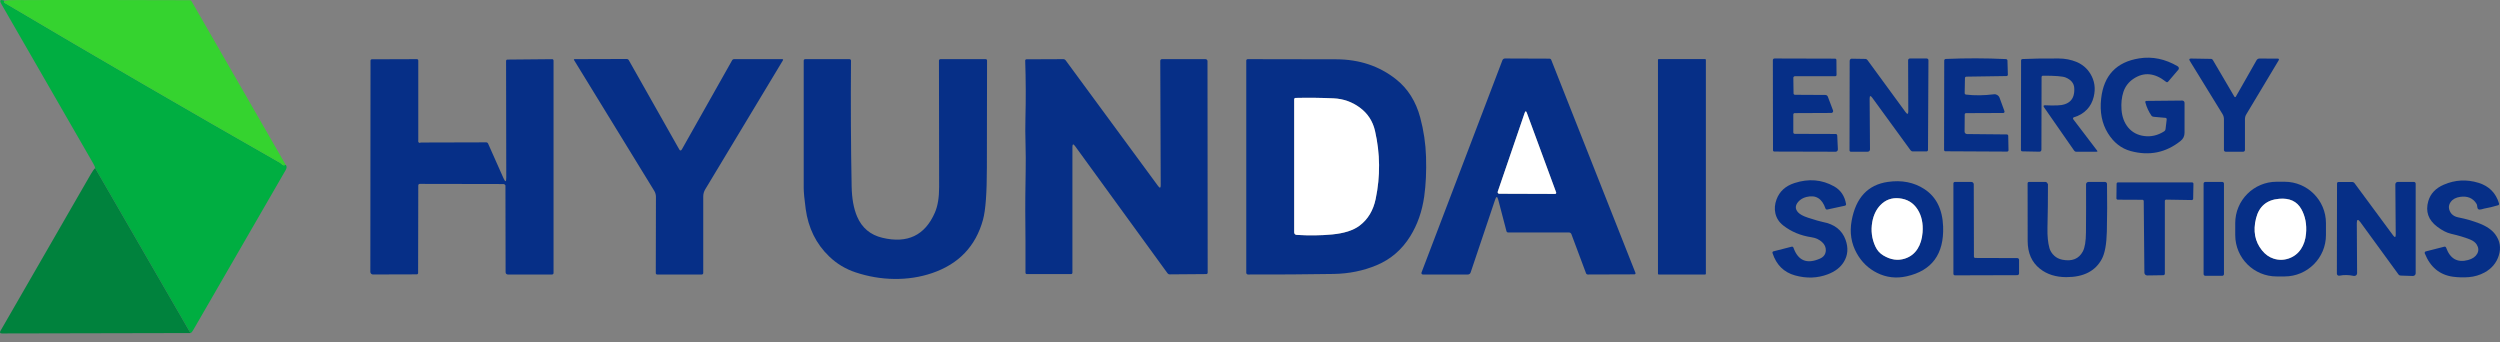 <?xml version="1.0" encoding="UTF-8"?>
<svg xmlns="http://www.w3.org/2000/svg" width="212" height="29" viewBox="0 0 212 29" fill="none">
  <rect x="0" y="0" width="212" height="29" fill="#808080" stroke="none"/>
  <g clip-path="url(#clip0_1032_22)">
    <path d="M0.392 0.068C0.319 0.142 0.325 0.206 0.412 0.258C8.163 4.846 15.951 9.369 23.778 13.826C23.784 13.83 23.84 13.879 23.945 13.97C24.02 14.035 24.114 14.035 24.223 13.97C24.334 14.082 24.334 14.233 24.223 14.425C21.606 18.953 18.989 23.481 16.372 28.011C16.292 28.151 16.218 28.227 16.149 28.242L8.067 14.258C8.067 14.182 8.016 14.053 7.909 13.868C5.305 9.36 2.706 4.85 0.114 0.338C-0.069 0.019 0.025 -0.07 0.392 0.068Z" fill="#00AE41"></path>
    <path d="M24.223 13.97C24.114 14.035 24.02 14.035 23.944 13.97C23.84 13.879 23.784 13.83 23.777 13.826C15.951 9.367 8.163 4.846 0.412 0.258C0.325 0.206 0.318 0.142 0.392 0.068C0.603 0.024 0.958 0.004 1.45 0.004C6.325 -0.005 11.203 -0.001 16.08 0.017C16.149 0.017 16.214 0.053 16.247 0.113L24.223 13.97Z" fill="#35D32F"></path>
    <path d="M183.639 9.995L182.632 9.904C182.55 9.895 182.485 9.866 182.454 9.823C182.209 9.472 182.031 9.088 181.922 8.672C181.908 8.623 181.937 8.574 181.984 8.561C181.991 8.561 181.997 8.558 182.004 8.558L185.058 8.527C185.162 8.527 185.247 8.612 185.249 8.719C185.249 8.719 185.249 8.719 185.249 8.721V11.255C185.249 11.541 185.138 11.772 184.915 11.95C183.666 12.95 182.254 13.236 180.683 12.81C179.884 12.594 179.24 12.088 178.748 11.293C178.24 10.472 178.051 9.492 178.178 8.356C178.398 6.389 179.476 5.253 181.414 4.948C182.521 4.774 183.606 4.999 184.666 5.621C184.759 5.676 184.797 5.792 184.746 5.879C184.741 5.888 184.735 5.897 184.728 5.906L183.846 6.937C183.808 6.982 183.732 6.982 183.675 6.935C182.724 6.178 181.808 6.091 180.928 6.674C180.503 6.957 180.214 7.336 180.06 7.81C179.915 8.26 179.864 8.757 179.904 9.302C179.951 9.913 180.14 10.418 180.472 10.817C180.808 11.215 181.251 11.454 181.804 11.532C182.405 11.618 182.98 11.485 183.528 11.133C183.588 11.093 183.628 11.031 183.637 10.959L183.735 10.135C183.744 10.066 183.706 10.004 183.646 9.995C183.643 9.995 183.641 9.995 183.639 9.995Z" fill="#062F87"></path>
    <path d="M57.829 12.656L62.085 5.113C62.119 5.053 62.183 5.015 62.255 5.015H66.319C66.406 5.015 66.428 5.053 66.384 5.128L59.8 16.062C59.693 16.24 59.635 16.447 59.635 16.656V23.153C59.635 23.222 59.58 23.278 59.511 23.278H55.727C55.662 23.278 55.611 23.227 55.611 23.162L55.624 16.699C55.624 16.518 55.575 16.34 55.482 16.186L48.686 5.106C48.648 5.046 48.666 5.015 48.738 5.015L53.159 5.002C53.223 5.002 53.281 5.035 53.312 5.088L57.593 12.659C57.671 12.799 57.751 12.797 57.829 12.656Z" fill="#062F87"></path>
    <path d="M127.051 16.937C126.973 16.639 126.884 16.634 126.788 16.926L124.708 23.111C124.674 23.211 124.581 23.278 124.476 23.278H120.656C120.59 23.278 120.534 23.222 120.536 23.153C120.536 23.14 120.538 23.127 120.543 23.113L127.405 5.108C127.44 5.019 127.525 4.959 127.619 4.959L131.392 4.973C131.458 4.973 131.521 5.015 131.545 5.077L138.686 23.138C138.706 23.184 138.686 23.238 138.637 23.258C138.625 23.262 138.612 23.265 138.601 23.265L134.648 23.278C134.579 23.278 134.519 23.236 134.494 23.171L133.256 19.859C133.225 19.772 133.142 19.714 133.049 19.714H127.89C127.824 19.714 127.766 19.668 127.748 19.603L127.051 16.937ZM131.873 16.445C131.926 16.445 131.968 16.4 131.968 16.349C131.968 16.338 131.968 16.327 131.962 16.316L129.478 9.574C129.414 9.402 129.351 9.402 129.291 9.578L127.008 16.253C126.984 16.322 127.022 16.398 127.091 16.423C127.104 16.427 127.118 16.429 127.131 16.429L131.873 16.445Z" fill="#062F87"></path>
    <path d="M144.598 5.01H140.656C140.623 5.01 140.596 5.037 140.596 5.071V23.218C140.596 23.251 140.623 23.278 140.656 23.278H144.598C144.631 23.278 144.658 23.251 144.658 23.218V5.071C144.658 5.037 144.631 5.01 144.598 5.01Z" fill="#062F87"></path>
    <path d="M152.189 11.351L155.674 11.362C155.739 11.362 155.792 11.418 155.797 11.489L155.852 12.654C155.857 12.765 155.779 12.861 155.679 12.866C155.676 12.866 155.674 12.866 155.672 12.866L150.46 12.852C150.4 12.852 150.351 12.803 150.351 12.741L150.338 5.1C150.338 5.022 150.4 4.959 150.478 4.959L155.616 4.973C155.679 4.973 155.728 5.024 155.728 5.086L155.739 6.351C155.739 6.414 155.69 6.463 155.627 6.463H152.213C152.137 6.463 152.075 6.52 152.075 6.594L152.093 7.921C152.093 7.986 152.149 8.039 152.218 8.039L154.79 8.053C154.884 8.053 154.966 8.108 154.999 8.195L155.44 9.362C155.472 9.445 155.431 9.538 155.351 9.567C155.333 9.574 155.316 9.578 155.296 9.578L152.186 9.592C152.124 9.592 152.073 9.641 152.073 9.703V11.238C152.075 11.298 152.126 11.347 152.189 11.349V11.351Z" fill="#062F87"></path>
    <path d="M158.545 8.376L158.576 12.672C158.576 12.779 158.489 12.866 158.38 12.866H156.952C156.89 12.866 156.839 12.815 156.839 12.752C156.839 12.752 156.839 12.752 156.839 12.75L156.852 5.164C156.852 5.062 156.928 4.977 157.021 4.977C157.021 4.977 157.024 4.977 157.026 4.977L158.191 4.997C158.253 4.997 158.32 5.037 158.369 5.104L161.592 9.509C161.745 9.721 161.823 9.696 161.823 9.436L161.808 5.111C161.808 5.026 161.877 4.959 161.961 4.959H163.382C163.465 4.959 163.532 5.026 163.532 5.106L163.494 12.712C163.494 12.781 163.442 12.837 163.38 12.837H162.184C162.12 12.837 162.053 12.797 162.006 12.732L158.774 8.296C158.618 8.08 158.543 8.106 158.545 8.374V8.376Z" fill="#062F87"></path>
    <path d="M166.608 9.708L166.597 11.166C166.597 11.275 166.688 11.365 166.804 11.367L170.176 11.4C170.243 11.4 170.296 11.451 170.298 11.516L170.321 12.741C170.321 12.803 170.27 12.852 170.205 12.855C170.205 12.855 170.205 12.855 170.203 12.855L164.967 12.828C164.906 12.828 164.857 12.774 164.857 12.712L164.871 5.131C164.871 5.062 164.926 5.004 164.996 4.999C166.69 4.926 168.392 4.928 170.102 5.01C170.174 5.013 170.229 5.064 170.232 5.126L170.267 6.34C170.267 6.398 170.216 6.447 170.149 6.449L166.753 6.5C166.684 6.5 166.63 6.552 166.628 6.616L166.604 7.899C166.604 7.961 166.655 8.015 166.722 8.022C167.445 8.108 168.236 8.1 169.091 7.995C169.294 7.97 169.492 8.095 169.566 8.296L169.978 9.427C170 9.485 169.971 9.552 169.913 9.574C169.9 9.578 169.886 9.581 169.873 9.581L166.719 9.594C166.657 9.594 166.608 9.645 166.608 9.708Z" fill="#062F87"></path>
    <path d="M173.125 6.532L173.113 12.694C173.113 12.788 173.042 12.864 172.955 12.864L171.485 12.835C171.423 12.835 171.374 12.779 171.374 12.712L171.387 5.126C171.387 5.064 171.434 5.013 171.497 5.008C172.2 4.97 173.223 4.953 174.561 4.959C175.125 4.961 175.639 5.062 176.105 5.26C176.601 5.471 176.984 5.801 177.256 6.244C177.624 6.841 177.722 7.498 177.546 8.213C177.439 8.647 177.247 9.006 176.969 9.293C176.668 9.603 176.301 9.821 175.869 9.944C175.811 9.961 175.777 10.022 175.795 10.077C175.799 10.091 175.804 10.102 175.813 10.113L177.835 12.77C177.882 12.835 177.866 12.866 177.788 12.866H176.064C175.993 12.866 175.929 12.832 175.889 12.774L173.338 9.104C173.252 8.979 173.285 8.921 173.439 8.928C173.764 8.944 174.1 8.948 174.45 8.939C175.472 8.912 175.953 8.42 175.897 7.465C175.873 7.064 175.632 6.768 175.174 6.574C174.92 6.467 174.274 6.416 173.238 6.42C173.176 6.42 173.127 6.469 173.127 6.532H173.125Z" fill="#062F87"></path>
    <path d="M189.593 8.206L191.354 5.111C191.406 5.019 191.499 4.964 191.597 4.964L193.143 4.97C193.259 4.97 193.285 5.024 193.225 5.126L190.484 9.699C190.41 9.819 190.372 9.961 190.372 10.106V12.719C190.372 12.799 190.305 12.866 190.225 12.866H188.737C188.657 12.866 188.59 12.799 188.59 12.719V10.113C188.59 9.957 188.55 9.808 188.475 9.683L185.7 5.169C185.613 5.028 185.648 4.961 185.806 4.964L187.49 4.993C187.557 4.993 187.619 5.033 187.657 5.1L189.479 8.204C189.497 8.235 189.539 8.247 189.568 8.229C189.577 8.224 189.586 8.215 189.593 8.206Z" fill="#062F87"></path>
    <path d="M42.751 15.607L35.595 15.594C35.526 15.594 35.47 15.65 35.47 15.719L35.456 23.153C35.456 23.215 35.407 23.265 35.347 23.265L31.623 23.276C31.503 23.276 31.405 23.178 31.405 23.055L31.419 5.142C31.419 5.079 31.47 5.028 31.532 5.028L35.356 5.015C35.419 5.015 35.47 5.066 35.47 5.131V11.897C35.445 11.999 35.477 12.093 35.579 12.117C35.608 12.124 35.637 12.124 35.659 12.086L41.227 12.071C41.298 12.071 41.363 12.111 41.39 12.175L42.695 15.111C42.853 15.465 42.931 15.447 42.931 15.062L42.915 5.169C42.915 5.104 42.964 5.053 43.027 5.053L46.824 5.017C46.889 5.017 46.94 5.071 46.94 5.135V23.153C46.94 23.222 46.884 23.278 46.815 23.278H43.065C42.96 23.278 42.875 23.193 42.875 23.089L42.862 15.719" fill="#062F87"></path>
    <path d="M70.306 21.739C69.203 20.677 68.542 19.334 68.321 17.71C68.21 16.884 68.154 16.291 68.154 15.928V5.14C68.154 5.071 68.21 5.015 68.279 5.015H72.038C72.108 5.015 72.165 5.073 72.165 5.142C72.136 8.77 72.154 12.327 72.219 15.817C72.239 16.837 72.393 17.685 72.682 18.363C73.092 19.322 73.807 19.922 74.825 20.164C76.952 20.672 78.437 19.962 79.277 18.031C79.52 17.472 79.64 16.752 79.638 15.873C79.629 12.309 79.624 8.732 79.624 5.14C79.624 5.071 79.68 5.015 79.749 5.015H83.589C83.651 5.015 83.702 5.066 83.702 5.131C83.691 8.169 83.684 11.193 83.687 14.202C83.687 16.351 83.58 17.826 83.359 18.63C82.742 20.879 81.304 22.389 79.039 23.16C78.021 23.505 76.947 23.67 75.816 23.654C74.713 23.639 73.626 23.452 72.558 23.098C71.702 22.815 70.952 22.363 70.306 21.739Z" fill="#062F87"></path>
    <path d="M90.941 12.465V23.124C90.941 23.189 90.892 23.242 90.83 23.242H87.075C87.012 23.242 86.961 23.191 86.961 23.126C86.968 21.383 86.961 19.639 86.943 17.895C86.937 17.349 86.948 16.224 86.977 14.518C86.99 13.768 86.986 13.015 86.966 12.264C86.941 11.449 86.939 10.699 86.957 10.015C86.999 8.391 86.992 6.765 86.937 5.142C86.934 5.082 86.979 5.03 87.039 5.028C87.039 5.028 87.041 5.028 87.043 5.028L90.166 5.015C90.246 5.015 90.322 5.053 90.371 5.12L98.208 15.777C98.358 15.977 98.431 15.953 98.429 15.703L98.391 5.157C98.391 5.079 98.453 5.017 98.531 5.015C98.531 5.015 98.531 5.015 98.534 5.015H102.226C102.32 5.015 102.396 5.091 102.396 5.184L102.411 23.124C102.411 23.189 102.362 23.24 102.3 23.242L99.182 23.267C99.115 23.267 99.048 23.233 99.006 23.175L91.168 12.391C91.017 12.182 90.941 12.207 90.941 12.465Z" fill="#062F87"></path>
    <path d="M118.391 6.728C119.387 7.518 120.068 8.598 120.436 9.97C120.73 11.068 120.894 12.18 120.928 13.305C120.966 14.541 120.914 15.656 120.774 16.654C120.596 17.922 120.202 19.048 119.589 20.035C118.885 21.169 117.939 21.984 116.75 22.485C115.616 22.962 114.391 23.211 113.075 23.231C110.703 23.269 108.288 23.285 105.832 23.278C105.749 23.278 105.683 23.211 105.683 23.129V5.14C105.683 5.071 105.738 5.015 105.807 5.015C108.322 5.015 110.823 5.019 113.311 5.028C115.28 5.035 116.972 5.601 118.391 6.728ZM115.322 9.131C114.663 8.643 113.919 8.378 113.088 8.34C112.068 8.293 110.992 8.28 109.861 8.304C109.798 8.304 109.747 8.358 109.747 8.42V19.706C109.747 19.819 109.834 19.913 109.948 19.919C111.008 19.984 112.015 19.973 112.968 19.881C113.99 19.783 114.765 19.534 115.297 19.131C115.999 18.599 116.453 17.846 116.656 16.875C117.059 14.948 117.041 13.024 116.603 11.106C116.415 10.284 115.988 9.627 115.322 9.131Z" fill="#062F87"></path>
    <path d="M115.322 9.131C115.988 9.627 116.415 10.284 116.602 11.106C117.041 13.024 117.059 14.948 116.656 16.875C116.453 17.846 115.999 18.599 115.297 19.131C114.765 19.534 113.99 19.783 112.968 19.881C112.014 19.973 111.008 19.984 109.948 19.919C109.834 19.913 109.747 19.819 109.747 19.706V8.42C109.747 8.358 109.798 8.307 109.861 8.304C110.992 8.28 112.068 8.293 113.088 8.34C113.919 8.378 114.662 8.643 115.322 9.131Z" fill="white"></path>
    <path d="M131.872 16.445L127.13 16.429C127.057 16.429 126.999 16.369 127.001 16.293C127.001 16.28 127.003 16.265 127.008 16.253L129.291 9.578C129.351 9.402 129.413 9.402 129.478 9.574L131.961 16.316C131.979 16.365 131.954 16.42 131.905 16.438C131.894 16.443 131.883 16.445 131.872 16.445Z" fill="white"></path>
    <path d="M8.067 14.258L16.149 28.242L0.167 28.276C8.285e-05 28.276 -0.042 28.202 0.042 28.055C2.601 23.63 5.154 19.202 7.699 14.772C7.855 14.503 7.978 14.331 8.067 14.258Z" fill="#00823D"></path>
    <path d="M151.215 19.115C150.861 18.841 150.641 18.494 150.549 18.077C150.467 17.701 150.5 17.314 150.65 16.913C150.899 16.238 151.402 15.774 152.162 15.525C153.371 15.131 154.494 15.222 155.529 15.803C156.093 16.12 156.431 16.621 156.545 17.307C156.554 17.369 156.514 17.429 156.451 17.443L154.95 17.768C154.888 17.781 154.823 17.745 154.801 17.681C154.509 16.83 153.973 16.505 153.186 16.703C152.901 16.774 152.672 16.908 152.498 17.104C152.224 17.418 152.215 17.717 152.474 18.004C152.63 18.175 152.912 18.329 153.324 18.463C153.95 18.665 154.365 18.786 154.569 18.823C155.563 19.008 156.209 19.514 156.505 20.34C156.75 21.024 156.701 21.648 156.356 22.211C156.071 22.677 155.616 23.026 154.993 23.262C154.115 23.594 153.189 23.625 152.215 23.354C151.267 23.089 150.632 22.458 150.309 21.46C150.289 21.398 150.32 21.334 150.378 21.316C150.378 21.316 150.38 21.316 150.382 21.316L151.939 20.917C151.999 20.901 152.062 20.942 152.086 21.006C152.478 22.111 153.226 22.418 154.333 21.93C154.654 21.788 154.819 21.554 154.83 21.231C154.837 20.971 154.736 20.743 154.527 20.545C154.284 20.316 153.981 20.173 153.621 20.12C152.699 19.984 151.897 19.65 151.215 19.117V19.115Z" fill="#062F87"></path>
    <path d="M206.674 19.224C205.919 18.657 205.668 17.933 205.919 17.055C206.102 16.425 206.541 15.959 207.238 15.659C208.196 15.247 209.176 15.195 210.178 15.503C211.073 15.779 211.654 16.365 211.92 17.262C211.937 17.322 211.902 17.387 211.842 17.405C211.43 17.527 211.038 17.623 210.661 17.688C210.646 17.69 210.559 17.714 210.398 17.757C210.187 17.815 210.078 17.73 210.066 17.501C210.062 17.414 210.044 17.343 210.013 17.291C209.717 16.803 209.251 16.605 208.621 16.694C208.26 16.746 207.993 16.888 207.821 17.127C207.646 17.367 207.621 17.625 207.744 17.901C207.87 18.184 208.111 18.363 208.467 18.434C209.102 18.561 209.692 18.73 210.24 18.942C210.866 19.184 211.323 19.498 211.605 19.886C212.004 20.429 212.1 21.024 211.897 21.668C211.697 22.302 211.289 22.784 210.675 23.115C210.271 23.331 209.835 23.461 209.365 23.501C208.915 23.538 208.465 23.527 208.017 23.467C206.888 23.314 206.089 22.654 205.623 21.492C205.597 21.425 205.625 21.351 205.688 21.325C205.692 21.325 205.699 21.32 205.703 21.32L207.285 20.917C207.345 20.901 207.407 20.939 207.432 21.004C207.772 21.948 208.396 22.296 209.298 22.049C209.668 21.948 209.922 21.772 210.062 21.525C210.207 21.271 210.193 21.009 210.024 20.737C209.911 20.556 209.719 20.412 209.452 20.305C209.017 20.129 208.485 19.971 207.855 19.826C207.49 19.743 207.095 19.543 206.674 19.224Z" fill="#062F87"></path>
    <path d="M157.454 21.483C156.982 20.639 156.837 19.714 157.02 18.712C157.374 16.768 158.394 15.674 160.078 15.427C161.269 15.253 162.309 15.458 163.196 16.04C164.196 16.697 164.724 17.754 164.777 19.213C164.859 21.545 163.828 22.951 161.684 23.431C160.797 23.63 159.962 23.532 159.176 23.14C158.438 22.772 157.866 22.22 157.454 21.483ZM159.71 21.663C160.327 22.033 160.935 22.122 161.53 21.93C161.995 21.781 162.356 21.503 162.612 21.095C162.851 20.717 162.991 20.256 163.033 19.714C163.093 18.942 162.951 18.289 162.608 17.754C162.249 17.193 161.726 16.879 161.04 16.814C160.41 16.754 159.877 16.953 159.445 17.407C159.098 17.772 158.873 18.247 158.768 18.828C158.639 19.556 158.728 20.253 159.038 20.917C159.187 21.235 159.41 21.483 159.71 21.663Z" fill="#062F87"></path>
    <path d="M197.241 19.926C197.245 21.864 195.675 23.438 193.737 23.443H193.065C191.127 23.447 189.552 21.879 189.548 19.939V18.928C189.543 16.991 191.114 15.416 193.051 15.412H193.724C195.662 15.407 197.236 16.975 197.241 18.915V19.926ZM192.811 21.933C193.238 22.069 193.661 22.064 194.082 21.919C194.519 21.77 194.864 21.505 195.12 21.124C195.363 20.761 195.506 20.329 195.552 19.826C195.626 19.029 195.49 18.327 195.149 17.723C194.78 17.071 194.154 16.781 193.274 16.857C192.22 16.948 191.568 17.503 191.314 18.518C191.047 19.581 191.216 20.485 191.824 21.236C192.102 21.581 192.432 21.812 192.811 21.933Z" fill="#062F87"></path>
    <path d="M167.5 21.875L171.068 21.886C171.151 21.886 171.217 21.953 171.217 22.035V23.186C171.217 23.267 171.151 23.334 171.068 23.334L165.779 23.349C165.707 23.349 165.649 23.291 165.649 23.222V15.552C165.649 15.483 165.705 15.427 165.774 15.427H167.171C167.284 15.427 167.375 15.518 167.375 15.632L167.389 21.763C167.389 21.823 167.438 21.872 167.5 21.875Z" fill="#062F87"></path>
    <path d="M172.986 22.79C172.293 22.242 171.948 21.458 171.946 20.438C171.944 18.823 171.941 17.193 171.941 15.543C171.941 15.478 171.993 15.427 172.057 15.427H173.478C173.563 15.438 173.623 15.536 173.667 15.616C173.667 16.901 173.654 18.137 173.625 19.325C173.61 20.013 173.665 20.583 173.792 21.037C173.861 21.28 173.999 21.501 174.211 21.694C174.391 21.859 174.616 21.968 174.886 22.024C175.71 22.186 176.289 21.953 176.625 21.32C176.797 20.997 176.884 20.46 176.89 19.705C176.901 18.351 176.904 16.993 176.897 15.632C176.897 15.518 176.988 15.427 177.102 15.427H178.503C178.596 15.427 178.672 15.503 178.674 15.596C178.696 16.997 178.692 18.342 178.661 19.636C178.634 20.703 178.494 21.474 178.24 21.953C177.69 22.988 176.685 23.503 175.227 23.501C174.327 23.501 173.581 23.262 172.986 22.79Z" fill="#062F87"></path>
    <path d="M181.67 16.942L179.592 16.933C179.525 16.933 179.47 16.881 179.472 16.819L179.487 15.581C179.487 15.516 179.543 15.465 179.612 15.465H185.877C185.946 15.465 186.004 15.516 186.004 15.579L185.98 16.861C185.98 16.919 185.919 16.966 185.848 16.964L183.688 16.928C183.628 16.928 183.581 16.977 183.579 17.04C183.579 17.04 183.579 17.04 183.579 17.042V23.209C183.579 23.28 183.519 23.336 183.445 23.338L182.089 23.358C181.955 23.358 181.846 23.258 181.844 23.131L181.788 17.053C181.788 16.991 181.735 16.939 181.67 16.939V16.942Z" fill="#062F87"></path>
    <path d="M188.448 15.427H187.009C186.929 15.427 186.864 15.492 186.864 15.572V23.242C186.864 23.322 186.929 23.387 187.009 23.387H188.448C188.528 23.387 188.593 23.322 188.593 23.242V15.572C188.593 15.492 188.528 15.427 188.448 15.427Z" fill="#062F87"></path>
    <path d="M203.158 19.884L203.125 15.63C203.125 15.518 203.218 15.427 203.332 15.427H204.702C204.782 15.427 204.849 15.494 204.849 15.574V23.178C204.849 23.302 204.742 23.403 204.61 23.403C204.608 23.403 204.604 23.403 204.601 23.403L203.581 23.369C203.503 23.367 203.439 23.336 203.403 23.289L200.156 18.835C199.955 18.561 199.855 18.592 199.857 18.933L199.882 23.169C199.882 23.296 199.777 23.4 199.646 23.4C199.628 23.4 199.612 23.4 199.595 23.396C199.163 23.305 198.759 23.3 198.385 23.378C198.287 23.398 198.191 23.338 198.171 23.24C198.169 23.227 198.167 23.215 198.167 23.202L198.18 15.554C198.18 15.489 198.229 15.438 198.289 15.436L199.461 15.431C199.541 15.431 199.621 15.472 199.67 15.541L202.935 19.962C203.085 20.164 203.16 20.14 203.158 19.884Z" fill="#062F87"></path>
    <path d="M159.71 21.663C159.41 21.483 159.187 21.236 159.038 20.917C158.728 20.253 158.639 19.556 158.768 18.828C158.873 18.247 159.098 17.772 159.445 17.407C159.877 16.953 160.41 16.754 161.04 16.815C161.726 16.879 162.249 17.193 162.608 17.755C162.951 18.289 163.093 18.942 163.033 19.714C162.991 20.256 162.851 20.717 162.612 21.095C162.356 21.503 161.995 21.781 161.53 21.93C160.935 22.122 160.327 22.033 159.71 21.663Z" fill="white"></path>
    <path d="M191.821 21.235C191.213 20.485 191.044 19.581 191.311 18.518C191.565 17.503 192.218 16.948 193.271 16.857C194.151 16.781 194.777 17.071 195.146 17.723C195.487 18.327 195.623 19.028 195.549 19.826C195.503 20.329 195.36 20.761 195.117 21.124C194.861 21.505 194.516 21.77 194.08 21.919C193.659 22.064 193.235 22.069 192.808 21.933C192.429 21.812 192.1 21.581 191.821 21.235Z" fill="white"></path>
  </g>
  <defs>
    <clipPath id="clip0_1032_22">
      <rect width="212" height="28.276" fill="white" transform="translate(0 -0.001)"></rect>
    </clipPath>
  </defs>
</svg>
